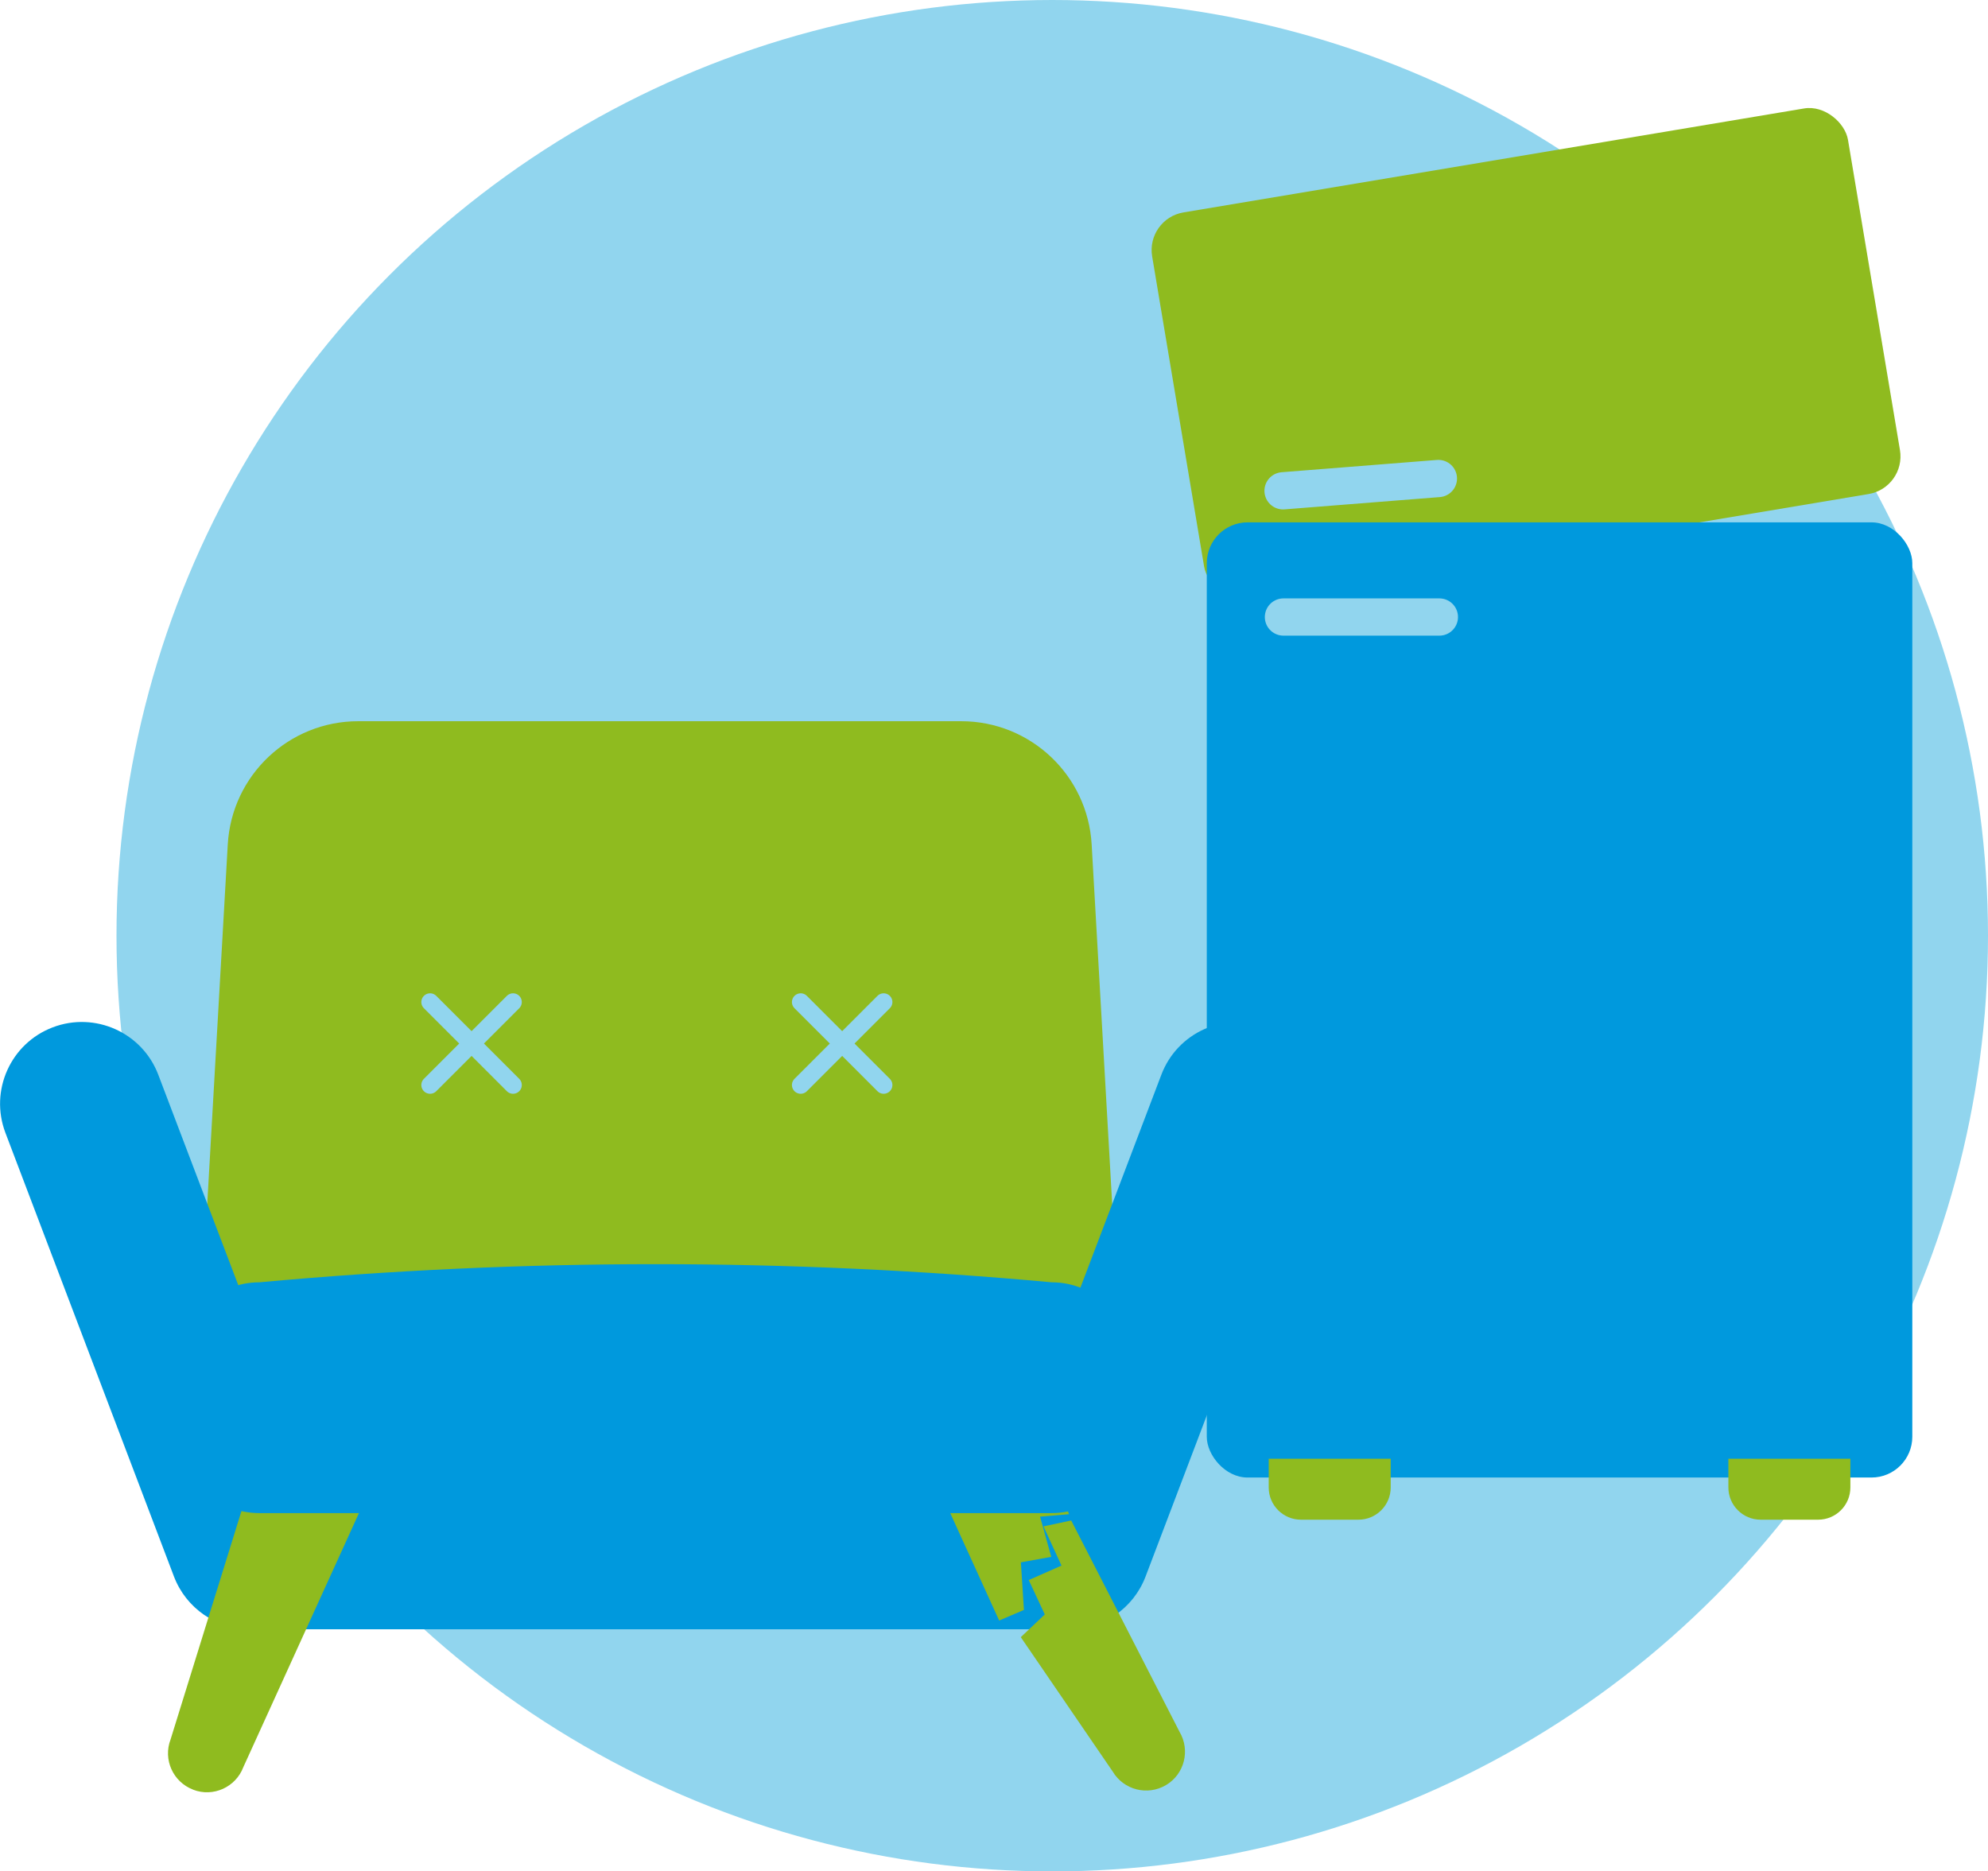 <?xml version="1.0" encoding="UTF-8"?>
<svg xmlns="http://www.w3.org/2000/svg" viewBox="0 0 202.23 190.37">
  <defs>
    <style>
      .cls-1, .cls-2 {
        fill: #8fbb1f;
      }

      .cls-3 {
        stroke-width: 3.79px;
      }

      .cls-3, .cls-4 {
        fill: none;
        stroke: #91d5ee;
        stroke-linecap: round;
        stroke-miterlimit: 10;
      }

      .cls-5 {
        isolation: isolate;
      }

      .cls-6, .cls-7 {
        fill: #09d;
      }

      .cls-7, .cls-2 {
        mix-blend-mode: multiply;
      }

      .cls-4 {
        stroke-width: 1.78px;
      }

      .cls-8 {
        fill: #91d5ee;
      }
    </style>
  </defs>
  <g class="cls-5">
    <g id="Layer_1">
      <g>
        <circle class="cls-8" cx="107.04" cy="95.19" r="95.19"/>
        <g>
          <path class="cls-2" d="M33.21,156.7h67.81c7.64,0,13.71-6.42,13.27-14.05l-3.24-56.74c-.4-7.04-6.22-12.54-13.27-12.54h-61.34c-7.05,0-12.87,5.5-13.27,12.54l-3.24,56.74c-.44,7.63,5.63,14.05,13.27,14.05Z"/>
          <path class="cls-6" d="M108.76,165.75H25.48c-3.45,0-6.55-2.14-7.78-5.36L.55,115.24c-1.63-4.3.53-9.1,4.82-10.73,4.29-1.63,9.1.53,10.73,4.82l15.12,39.78h71.8l15.12-39.78c1.63-4.3,6.44-6.45,10.73-4.82,4.3,1.63,6.45,6.44,4.82,10.73l-17.16,45.15c-1.23,3.23-4.32,5.36-7.78,5.36Z"/>
          <g>
            <path class="cls-1" d="M19.64,182.06c-2.04-.78-3.07-3.06-2.29-5.1l10.62-34.22c.78-2.04,5.17-2.26,7.22-1.48s5.18,3.87,4.4,5.91l-14.84,32.61c-.78,2.04-3.06,3.07-5.1,2.29Z"/>
            <g>
              <path class="cls-1" d="M108.74,154.05l-3.46-11.15c-.78-2.04-5.17-2.26-7.22-1.48s-5.18,3.87-4.4,5.91l7.98,17.53,2.52-1.08-.31-4.84,3.09-.56-1.14-4.09,2.95-.25Z"/>
              <path class="cls-1" d="M103.84,166.55l9.35,13.67c1.12,1.88,3.54,2.49,5.42,1.38s2.49-3.54,1.38-5.42l-11.02-21.5-2.82.6,1.83,3.99-3.33,1.47,1.63,3.5-2.44,2.31Z"/>
            </g>
          </g>
          <path class="cls-7" d="M106.99,153.93H26.38c-4.44,0-8.04-3.6-8.04-8.04v-7.4c0-4.44,3.6-8.04,8.04-8.04,26.87-2.46,53.74-2.46,80.61,0,4.44,0,8.04,3.6,8.04,8.04v7.4c0,4.44-3.6,8.04-8.04,8.04Z"/>
          <line class="cls-4" x1="52.19" y1="101.94" x2="43.75" y2="110.38"/>
          <line class="cls-4" x1="52.19" y1="110.38" x2="43.75" y2="101.94"/>
          <line class="cls-4" x1="89.89" y1="101.94" x2="81.45" y2="110.38"/>
          <line class="cls-4" x1="89.89" y1="110.38" x2="81.45" y2="101.94"/>
        </g>
        <g>
          <rect class="cls-2" x="119.35" y="16.05" width="71.77" height="39.77" rx="3.88" ry="3.88" transform="translate(-3.8 26.14) rotate(-9.51)"/>
          <rect class="cls-7" x="122.76" y="53.14" width="71.77" height="97.17" rx="4.15" ry="4.15"/>
          <line class="cls-3" x1="130.52" y1="49.93" x2="146.32" y2="48.68"/>
          <line class="cls-3" x1="130.56" y1="62.77" x2="146.42" y2="62.77"/>
          <path class="cls-2" d="M129.07,148.4h12.4v2.92c0,1.81-1.47,3.28-3.28,3.28h-5.85c-1.81,0-3.28-1.47-3.28-3.28v-2.92h0Z"/>
          <path class="cls-2" d="M175.83,148.4h12.4v2.92c0,1.81-1.47,3.28-3.28,3.28h-5.85c-1.81,0-3.28-1.47-3.28-3.28v-2.92h0Z"/>
        </g>
      </g>
    </g>
  </g>
</svg>